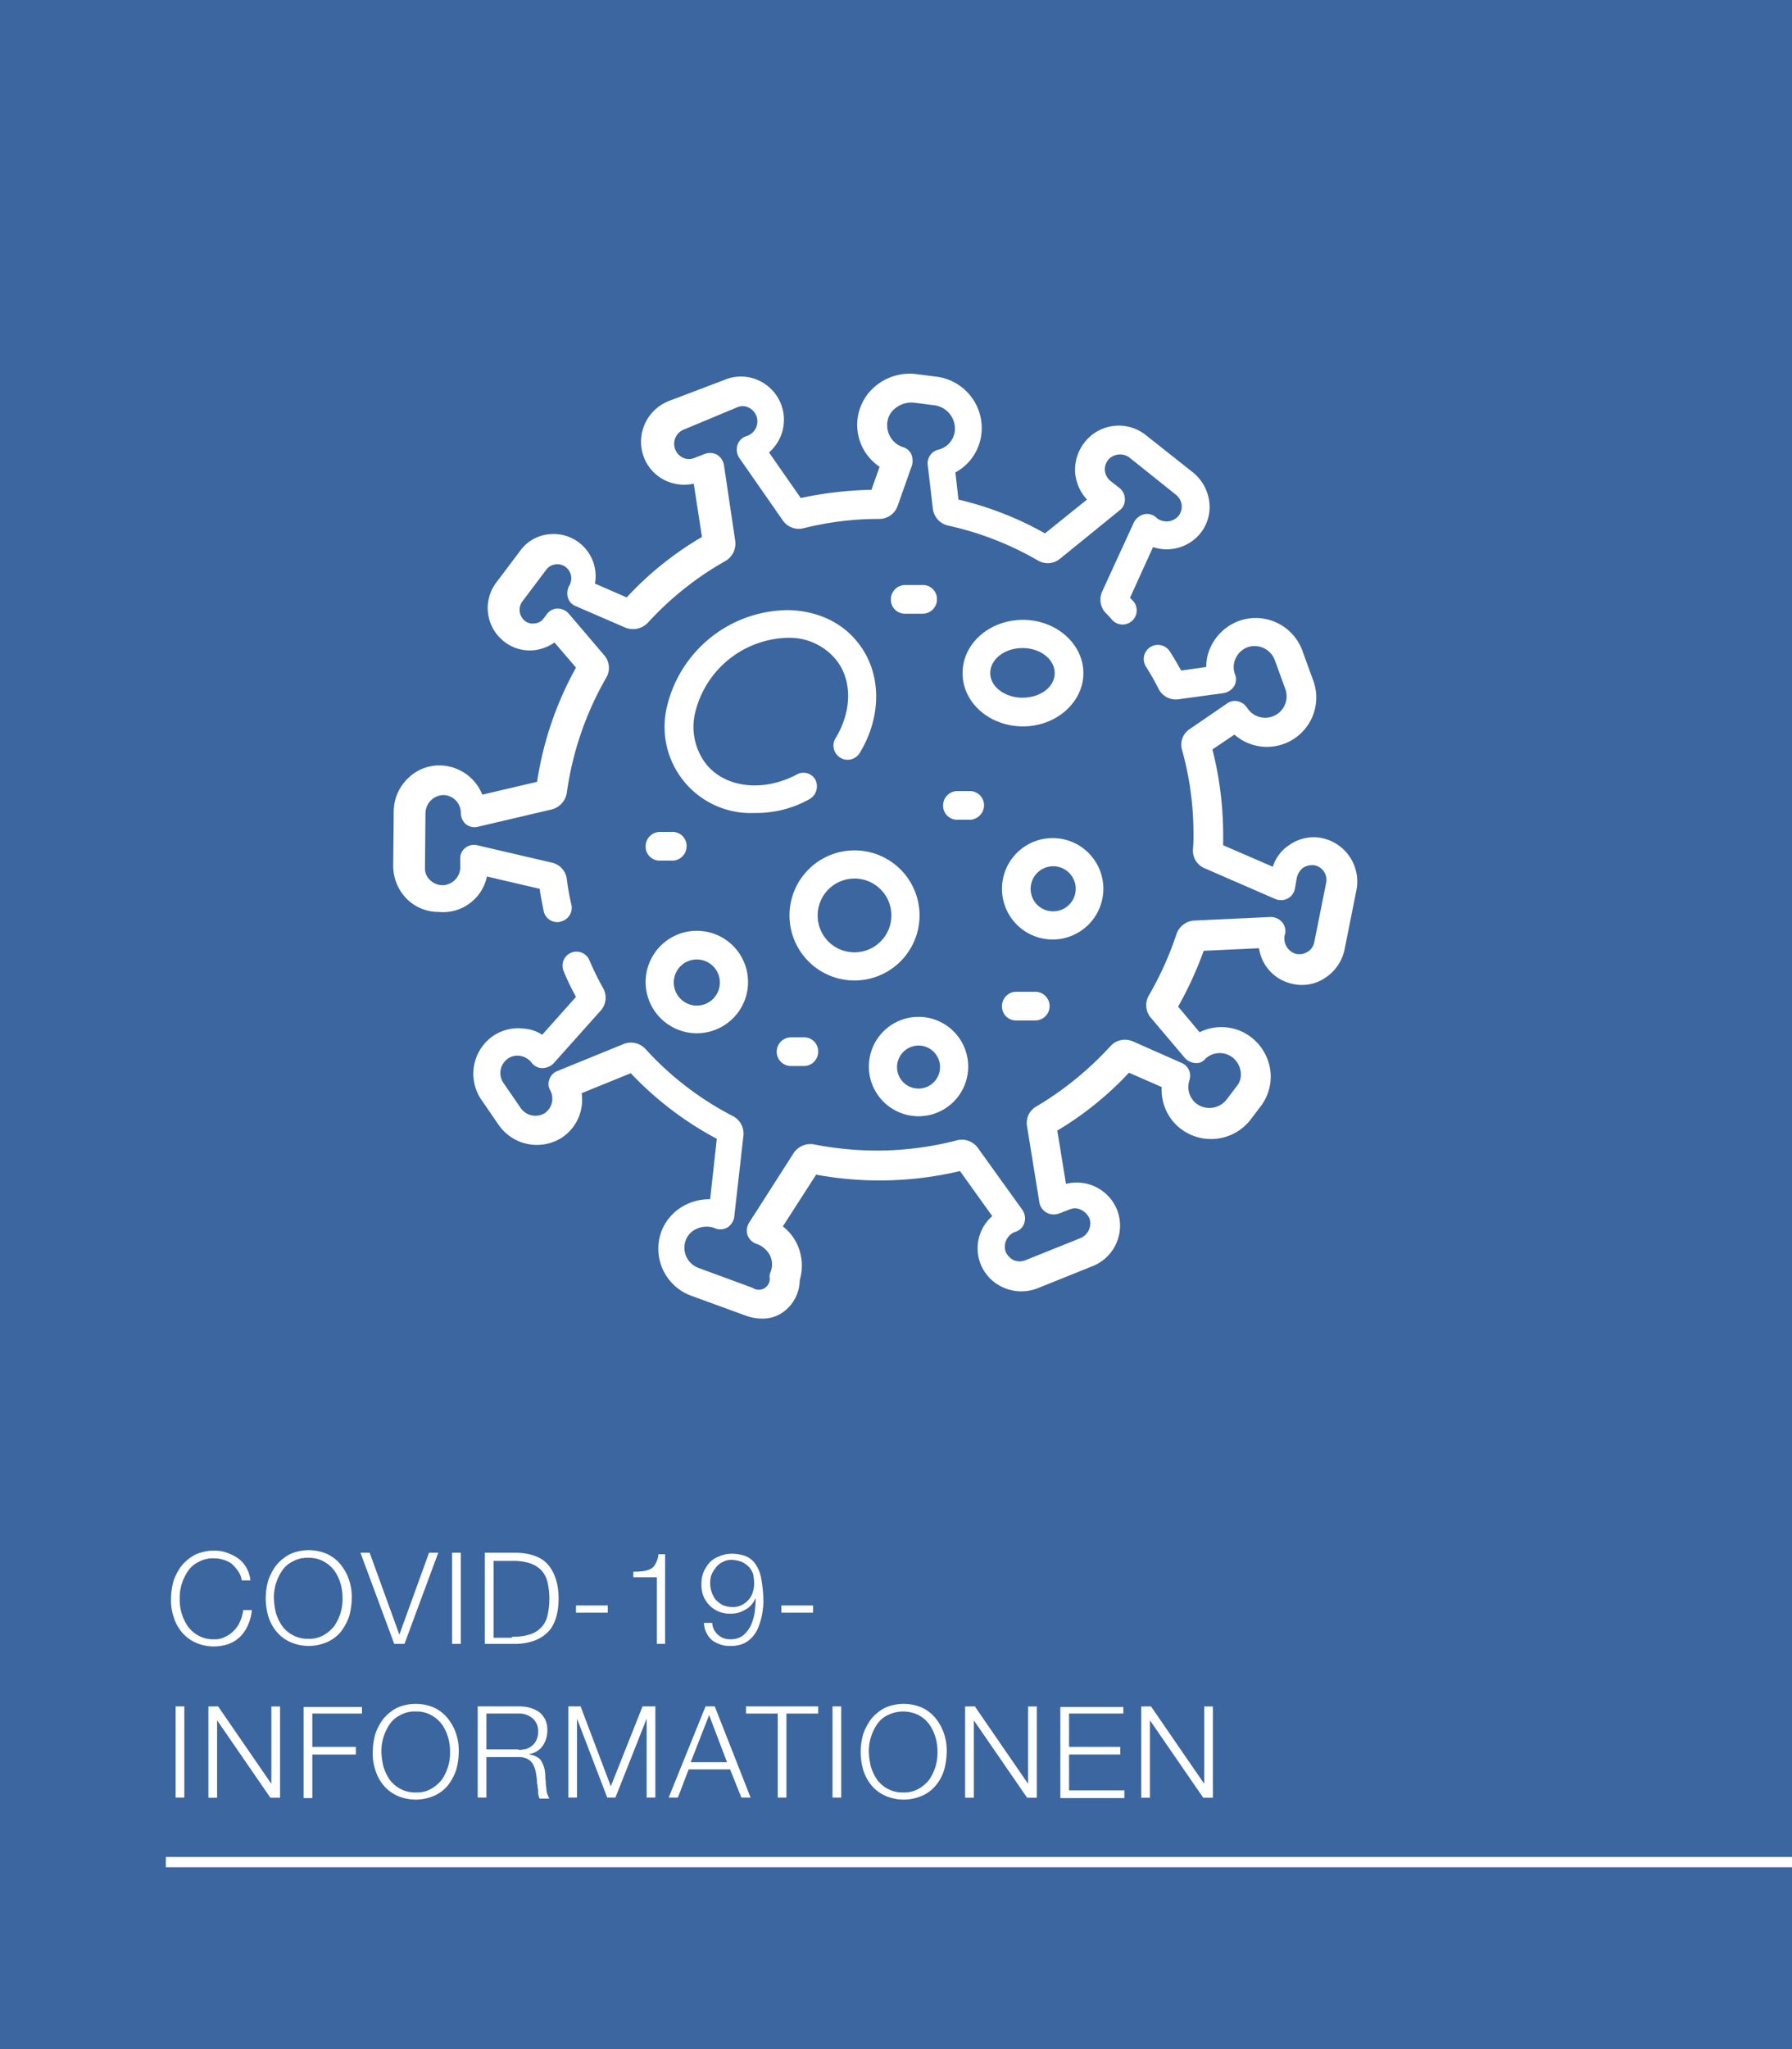 <?xml version="1.0"?>
<svg xmlns="http://www.w3.org/2000/svg" id="Cyberknife-Center_Hamburg" viewBox="0 0 350 400">
  <defs>
    <style>.cls-1{fill:#3c669f;}.cls-2{fill:#fff;}.cls-3{isolation:isolate;}</style>
  </defs>
  <g id="Mousover">
    <rect class="cls-1" width="350" height="400"/>
    <rect class="cls-2" x="32.4" y="362.5" width="317.6" height="2"/>
    <g class="cls-3">
      <path class="cls-2" d="M46.5,307.48a8.06,8.06,0,0,0-1.2-1.4,4.81,4.81,0,0,0-1.6-.8,5.82,5.82,0,0,0-1.9-.3,5.56,5.56,0,0,0-3,.7,5.2,5.2,0,0,0-2.1,1.8,9.65,9.65,0,0,0-1.2,2.5,9.25,9.25,0,0,0-.4,2.9,9.22,9.22,0,0,0,1.6,5.4,6.25,6.25,0,0,0,2.1,1.8,5.79,5.79,0,0,0,3,.7,4,4,0,0,0,2.2-.5,5.23,5.23,0,0,0,1.7-1.2,5.67,5.67,0,0,0,1.2-1.8,7.94,7.94,0,0,0,.6-2.2h1.7a9.47,9.47,0,0,1-.8,3,7.12,7.12,0,0,1-1.5,2.2,6.36,6.36,0,0,1-2.2,1.4,8.82,8.82,0,0,1-6.6-.3,7.53,7.53,0,0,1-2.6-2,8.57,8.57,0,0,1-1.6-3,10.24,10.24,0,0,1-.5-3.5,13.45,13.45,0,0,1,.5-3.5,10.81,10.81,0,0,1,1.6-3,8.9,8.9,0,0,1,2.6-2.1,8.74,8.74,0,0,1,3.7-.8,6.9,6.9,0,0,1,2.5.4,9.06,9.06,0,0,1,2.2,1.1,5.48,5.48,0,0,1,1.6,1.8,6.14,6.14,0,0,1,.8,2.5H47.2A3.59,3.59,0,0,0,46.5,307.48Z" transform="translate(0 -0.78)"/>
      <path class="cls-2" d="M52.4,309.28a10.81,10.81,0,0,1,1.6-3,8.9,8.9,0,0,1,2.6-2.1,9,9,0,0,1,7.4,0,7.55,7.55,0,0,1,2.6,2.1,9.56,9.56,0,0,1,1.6,3,10.24,10.24,0,0,1,.5,3.5,13.45,13.45,0,0,1-.5,3.5,10.81,10.81,0,0,1-1.6,3,7.27,7.27,0,0,1-2.6,2,9,9,0,0,1-7.4,0,7.53,7.53,0,0,1-2.6-2,8.57,8.57,0,0,1-1.6-3,12.5,12.5,0,0,1,0-7Zm1.5,6.4a9.65,9.65,0,0,0,1.2,2.5,6.25,6.25,0,0,0,2.1,1.8,6,6,0,0,0,3,.7,5.56,5.56,0,0,0,3-.7,7.19,7.19,0,0,0,2.1-1.8,9.65,9.65,0,0,0,1.2-2.5,9.25,9.25,0,0,0,.4-2.9,9.67,9.67,0,0,0-.4-2.9,8.3,8.3,0,0,0-1.2-2.5,6.25,6.25,0,0,0-2.1-1.8,5.79,5.79,0,0,0-3-.7,5.56,5.56,0,0,0-3,.7,5.2,5.2,0,0,0-2.1,1.8,9.65,9.65,0,0,0-1.2,2.5,9.25,9.25,0,0,0-.4,2.9A13.52,13.52,0,0,0,53.9,315.68Z" transform="translate(0 -0.78)"/>
      <path class="cls-2" d="M72.2,303.88l5.8,16h0l5.8-16h1.8L79,321.68H77l-6.6-17.8Z" transform="translate(0 -0.78)"/>
      <path class="cls-2" d="M90,303.88v17.8H88.3v-17.8Z" transform="translate(0 -0.78)"/>
      <path class="cls-2" d="M100.9,303.88c2.7.1,4.8.8,6.1,2.3s2.1,3.7,2.1,6.6-.7,5.2-2.1,6.6-3.4,2.2-6.1,2.3H94.7v-17.8Zm-.9,16.4a10.64,10.64,0,0,0,3.3-.4,4.94,4.94,0,0,0,3.6-3.6,14.65,14.65,0,0,0,0-6.8,5.15,5.15,0,0,0-1.3-2.3,5.76,5.76,0,0,0-2.3-1.3,10.64,10.64,0,0,0-3.3-.4H96.4v15H100Z" transform="translate(0 -0.78)"/>
      <path class="cls-2" d="M112.5,314.18h6.2v1.4h-6.2Z" transform="translate(0 -0.78)"/>
      <path class="cls-2" d="M125.6,307.48a4.67,4.67,0,0,0,1.4-.4,2,2,0,0,0,1-1,4.25,4.25,0,0,0,.6-1.9h1.3v17.5h-1.6v-13h-4.6v-1.1A11.48,11.48,0,0,0,125.6,307.48Z" transform="translate(0 -0.78)"/>
      <path class="cls-2" d="M140.2,319.88a3.49,3.49,0,0,0,2.5.9,3.94,3.94,0,0,0,2.5-.8,6.18,6.18,0,0,0,1.5-2,10.27,10.27,0,0,0,.7-2.5,24.62,24.62,0,0,0,.2-2.6h-.1a4.3,4.3,0,0,1-1.9,2.1,5.38,5.38,0,0,1-2.8.8,6.05,6.05,0,0,1-2.4-.4,5.52,5.52,0,0,1-3-3,5.87,5.87,0,0,1-.4-2.3,6.37,6.37,0,0,1,.4-2.4,7.61,7.61,0,0,1,1.2-1.9,5.16,5.16,0,0,1,1.9-1.2,6,6,0,0,1,2.4-.5,7.78,7.78,0,0,1,2.8.5,4.21,4.21,0,0,1,1.9,1.6,7,7,0,0,1,1.1,2.9,25.2,25.2,0,0,1,.4,4.3,8.17,8.17,0,0,1-.1,1.4,11.27,11.27,0,0,1-.3,1.8,13.89,13.89,0,0,1-.6,1.9,6.7,6.7,0,0,1-1.1,1.8,5.5,5.5,0,0,1-1.7,1.3,6.18,6.18,0,0,1-2.5.5,5.82,5.82,0,0,1-3.7-1.1,4.6,4.6,0,0,1-1.6-3.4h1.6A3.36,3.36,0,0,0,140.2,319.88Zm4.5-5.7a4.51,4.51,0,0,0,1.4-1,3.77,3.77,0,0,0,.9-1.5,5.66,5.66,0,0,0,.3-1.8,11,11,0,0,0-.2-1.8,3.92,3.92,0,0,0-.8-1.4,5,5,0,0,0-1.4-1,5.92,5.92,0,0,0-2-.4,3.29,3.29,0,0,0-1.7.4,3.25,3.25,0,0,0-1.3,1,6.71,6.71,0,0,0-.9,1.4,4.67,4.67,0,0,0-.3,1.7,5.66,5.66,0,0,0,.3,1.8,5.3,5.3,0,0,0,.8,1.5,6.42,6.42,0,0,0,1.3,1,4.78,4.78,0,0,0,1.8.4A3.81,3.81,0,0,0,144.7,314.18Z" transform="translate(0 -0.78)"/>
      <path class="cls-2" d="M152.6,314.18h6.2v1.4h-6.2Z" transform="translate(0 -0.78)"/>
    </g>
    <g class="cls-3">
      <path class="cls-2" d="M36,333.88v17.8H34.3v-17.8Z" transform="translate(0 -0.78)"/>
      <path class="cls-2" d="M42.6,333.88,53,349h0v-15.1h1.7v17.8H52.8l-10.4-15.1h0v15.1H40.7v-17.8Z" transform="translate(0 -0.78)"/>
      <path class="cls-2" d="M70.7,333.88v1.4H61v6.5h8.5v1.5H61v8.5H59.3V334H70.7Z" transform="translate(0 -0.78)"/>
      <path class="cls-2" d="M73.3,339.28a10.81,10.81,0,0,1,1.6-3,8.9,8.9,0,0,1,2.6-2.1,9,9,0,0,1,7.4,0,7.55,7.55,0,0,1,2.6,2.1,9.56,9.56,0,0,1,1.6,3,10.24,10.24,0,0,1,.5,3.5,13.45,13.45,0,0,1-.5,3.5,10.81,10.81,0,0,1-1.6,3,7.27,7.27,0,0,1-2.6,2,9,9,0,0,1-7.4,0,7.53,7.53,0,0,1-2.6-2,8.57,8.57,0,0,1-1.6-3,10.24,10.24,0,0,1-.5-3.5A13.45,13.45,0,0,1,73.3,339.28Zm1.6,6.4a9.65,9.65,0,0,0,1.2,2.5,6.25,6.25,0,0,0,2.1,1.8,6,6,0,0,0,3,.7,5.56,5.56,0,0,0,3-.7,7.19,7.19,0,0,0,2.1-1.8,9.65,9.65,0,0,0,1.2-2.5,9.25,9.25,0,0,0,.4-2.9,9.67,9.67,0,0,0-.4-2.9,8.3,8.3,0,0,0-1.2-2.5,6.25,6.25,0,0,0-2.1-1.8,5.79,5.79,0,0,0-3-.7,5.56,5.56,0,0,0-3,.7,5.2,5.2,0,0,0-2.1,1.8,9.65,9.65,0,0,0-1.2,2.5,9.25,9.25,0,0,0-.4,2.9A13.52,13.52,0,0,0,74.9,345.68Z" transform="translate(0 -0.78)"/>
      <path class="cls-2" d="M101.5,333.88a7.61,7.61,0,0,1,2.1.3,6.71,6.71,0,0,1,1.7.8,4.43,4.43,0,0,1,1.2,1.5,4.64,4.64,0,0,1,.4,2.1,5.29,5.29,0,0,1-.9,3,3.91,3.91,0,0,1-2.6,1.6v.1a3.33,3.33,0,0,1,1.5.5,2,2,0,0,1,.9.9,6.12,6.12,0,0,1,.5,1.2,7.72,7.72,0,0,1,.2,1.5,4.48,4.48,0,0,0,.1,1.1,5.7,5.7,0,0,0,.1,1.3,4.3,4.3,0,0,0,.2,1.2,7.93,7.93,0,0,0,.4.9h-1.9a1.42,1.42,0,0,1-.2-.6,2,2,0,0,1-.1-.8,2.2,2.2,0,0,0-.1-.8,1.7,1.7,0,0,0-.1-.7,12.25,12.25,0,0,0-.2-1.9,4.8,4.8,0,0,0-.5-1.7,2.54,2.54,0,0,0-1.1-1.2,3.58,3.58,0,0,0-1.9-.4H95v7.9H93.3v-17.8Zm-.2,8.5a7.72,7.72,0,0,0,1.5-.2,3.46,3.46,0,0,0,1.2-.7,2.84,2.84,0,0,0,.8-1.1,3.34,3.34,0,0,0,.3-1.5,3.25,3.25,0,0,0-1-2.6,4,4,0,0,0-2.9-1H95v7h6.3Z" transform="translate(0 -0.78)"/>
      <path class="cls-2" d="M113.4,333.88l5.9,15.6,6.2-15.6H128v17.8h-1.7v-15.4h0l-6.1,15.4h-1.6l-5.9-15.4h0v15.4H111v-17.8Z" transform="translate(0 -0.78)"/>
      <path class="cls-2" d="M139.6,333.88l7,17.8h-1.8l-2.2-5.5h-8.1l-2.1,5.5h-1.8l7.2-17.8Zm2.4,10.9-3.5-9.2-3.6,9.2Z" transform="translate(0 -0.78)"/>
      <path class="cls-2" d="M159.8,333.88v1.4h-6.2v16.4h-1.7v-16.4h-6.2v-1.4Z" transform="translate(0 -0.78)"/>
      <path class="cls-2" d="M164.3,333.88v17.8h-1.7v-17.8Z" transform="translate(0 -0.78)"/>
      <path class="cls-2" d="M168.6,339.28a10.81,10.81,0,0,1,1.6-3,8.9,8.9,0,0,1,2.6-2.1,9,9,0,0,1,7.4,0,7.55,7.55,0,0,1,2.6,2.1,9.56,9.56,0,0,1,1.6,3,10.24,10.24,0,0,1,.5,3.5,13.45,13.45,0,0,1-.5,3.5,8.7,8.7,0,0,1-1.6,3,7.27,7.27,0,0,1-2.6,2,9,9,0,0,1-7.4,0,7.53,7.53,0,0,1-2.6-2,8.57,8.57,0,0,1-1.6-3,12.5,12.5,0,0,1,0-7Zm1.5,6.4a9.65,9.65,0,0,0,1.2,2.5,6.25,6.25,0,0,0,2.1,1.8,6,6,0,0,0,3,.7,5.79,5.79,0,0,0,3-.7,7.19,7.19,0,0,0,2.1-1.8,9.65,9.65,0,0,0,1.2-2.5,9.25,9.25,0,0,0,.4-2.9,9.22,9.22,0,0,0-1.6-5.4,6.25,6.25,0,0,0-2.1-1.8,6.78,6.78,0,0,0-6,0,5.2,5.2,0,0,0-2.1,1.8,9.65,9.65,0,0,0-1.2,2.5,9.25,9.25,0,0,0-.4,2.9A13.52,13.52,0,0,0,170.1,345.68Z" transform="translate(0 -0.78)"/>
      <path class="cls-2" d="M190.4,333.88,200.8,349h0v-15.1h1.7v17.8h-1.9l-10.4-15.1h0v15.1h-1.7v-17.8Z" transform="translate(0 -0.78)"/>
      <path class="cls-2" d="M219.4,333.88v1.4H208.8v6.5h10v1.5h-10v7h10.8v1.5H207.1V334h12.3Z" transform="translate(0 -0.78)"/>
      <path class="cls-2" d="M224.8,333.88,235.2,349h0v-15.1h1.7v17.8H235l-10.4-15.1h0v15.1h-1.7v-17.8Z" transform="translate(0 -0.78)"/>
    </g>
  </g>
  <path class="cls-2" d="M258.2,164.38a8.23,8.23,0,0,0-6.3,1.3,7.89,7.89,0,0,0-3.3,4.3l-9.7-4.2v-1.9a67.84,67.84,0,0,0-2.1-16.8l4.3-2.9a9.63,9.63,0,0,0,15.3-10.8l-2-5.5a9.71,9.71,0,0,0-12.1-6,9.86,9.86,0,0,0-5.7,4.9,9,9,0,0,0-1,4.2l-4.9.7c-.7-1.2-1.4-2.5-2.2-3.7a2.76,2.76,0,0,0-4.7,2.9,49.11,49.11,0,0,1,2.5,4.4,3.76,3.76,0,0,0,3.9,2l8.8-1.2a3,3,0,0,0,2-1.3,2.55,2.55,0,0,0,.2-2.4,4,4,0,0,1,.2-3.2,4.12,4.12,0,0,1,2.4-2.1,4.23,4.23,0,0,1,5.2,2.6l2,5.5a4.18,4.18,0,0,1-7.4,3.8,3,3,0,0,0-1.8-1.3,2.62,2.62,0,0,0-2.1.4l-7.3,5a3.65,3.65,0,0,0-1.5,4.2,60.79,60.79,0,0,1,2.2,16.5,26.2,26.2,0,0,1-.1,2.8,3.71,3.71,0,0,0,2.3,3.7l13.8,6a2.88,2.88,0,0,0,2.4-.1,2.71,2.71,0,0,0,1.4-1.9l.4-2.2a3.47,3.47,0,0,1,1.2-1.9,3.42,3.42,0,0,1,2.2-.5,2.9,2.9,0,0,1,2.3,3.5l-2.3,11.5a2.89,2.89,0,0,1-1.3,1.9,3.1,3.1,0,0,1-2.3.4,3.15,3.15,0,0,1-2.2-3.6l.1-.3a2.72,2.72,0,0,0-.6-2.3,3,3,0,0,0-2.2-1l-14.9.7a3.89,3.89,0,0,0-3.5,2.6,64.75,64.75,0,0,1-5.4,12,3.76,3.76,0,0,0,.4,4.4l6.6,7.8a3,3,0,0,0,2,1,2.17,2.17,0,0,0,2-.8,4.1,4.1,0,0,1,5.3-.3,4.22,4.22,0,0,1,1.6,2.7,3.57,3.57,0,0,1-.8,3l-1.9,2.5a4.26,4.26,0,0,1-5.7,1,4.13,4.13,0,0,1-1.6-4.7,2.71,2.71,0,0,0-1.5-3.4l-9.5-4.2a3.83,3.83,0,0,0-4.4.9,63.55,63.55,0,0,1-14.5,11.8,3.69,3.69,0,0,0-1.8,3.9l2.4,14.8a2.8,2.8,0,0,0,1.4,2,2.87,2.87,0,0,0,2.4.2l2.1-.8a2.64,2.64,0,0,1,2.3.1,3.32,3.32,0,0,1,1.6,1.7,3.1,3.1,0,0,1-1.8,3.8l-10.7,4.3a3,3,0,0,1-2.3,0,3.32,3.32,0,0,1-1.6-1.7,3.1,3.1,0,0,1,1.8-3.8l.3-.1a2.62,2.62,0,0,0,1.6-1.8,2.92,2.92,0,0,0-.4-2.4l-8.7-12.1a3.86,3.86,0,0,0-4.1-1.5,62.16,62.16,0,0,1-15.5,2,64.34,64.34,0,0,1-12.4-1.2,3.93,3.93,0,0,0-4,1.7l-8.7,13.6a2.89,2.89,0,0,0-.3,2.4,2.86,2.86,0,0,0,1.7,1.7l.3.1a4.67,4.67,0,0,1,2.4,2.2,4,4,0,0,1,.1,3.2,2.92,2.92,0,0,0-.2.9,2.14,2.14,0,0,1-3.3,2.2l-10.6-3.9a4.2,4.2,0,0,1-2.5-5.3,3.94,3.94,0,0,1,2.1-2.3,4.7,4.7,0,0,1,3.5-.2l.2.1a2.87,2.87,0,0,0,2.4-.2,3,3,0,0,0,1.3-2l1.8-15.9a3.85,3.85,0,0,0-2-3.8,60.45,60.45,0,0,1-17.1-13.1,3.87,3.87,0,0,0-4.3-1l-13,5.3a2.63,2.63,0,0,0-1.5,1.6,2.46,2.46,0,0,0,.2,2.2,3.46,3.46,0,0,1-1.1,4.4,3.52,3.52,0,0,1-4.7-1l-3.3-4.8a3.43,3.43,0,0,1,.6-4.7,3.22,3.22,0,0,1,2.5-.7,3.6,3.6,0,0,1,2.3,1.3,2.61,2.61,0,0,0,2.1,1.1,3.1,3.1,0,0,0,2.2-.9l9.2-10.3a3.78,3.78,0,0,0,.5-4.4,56,56,0,0,1-2.7-5.5,2.73,2.73,0,1,0-5,2.2,45.9,45.9,0,0,0,2.4,5l-6.6,7.4a7.33,7.33,0,0,0-3.5-1.2,8.7,8.7,0,0,0-6.6,1.8,9,9,0,0,0-1.7,12.2l3.3,4.8a9.09,9.09,0,0,0,12.3,2.5,8.83,8.83,0,0,0,3.9-8.7l9.6-3.9a65.1,65.1,0,0,0,16.8,12.8l-1.3,11.8a10.3,10.3,0,0,0-4.6,1,9.65,9.65,0,0,0-5,5.5,9.78,9.78,0,0,0,5.8,12.3l10.7,3.9a9.06,9.06,0,0,0,3.2.6,6.77,6.77,0,0,0,4.2-1.3,7.79,7.79,0,0,0,3.2-6.2,10,10,0,0,0-.5-7,9.66,9.66,0,0,0-2.8-3.5l6.5-10.1a68.2,68.2,0,0,0,28.1-.7l6.3,8.8a8.33,8.33,0,0,0,2.1,13.9,8.65,8.65,0,0,0,6.7.2l10.7-4.3a8.51,8.51,0,0,0,5-10.7,8.5,8.5,0,0,0-10.1-5.4l-1.7-10.4a63.7,63.7,0,0,0,14-11.3l6.4,2.8a9.56,9.56,0,0,0,4.2,8.5,9.77,9.77,0,0,0,13.2-2.2l1.9-2.5a9.53,9.53,0,0,0,1.9-7.1,9.84,9.84,0,0,0-3.7-6.4,9.53,9.53,0,0,0-10.1-1l-4.2-5a71.63,71.63,0,0,0,5-10.9l10.8-.5a8.32,8.32,0,0,0,6.3,6.9,8.12,8.12,0,0,0,6.6-1.1,8.71,8.71,0,0,0,3.8-5.5l2.3-11.5a8.68,8.68,0,0,0-6.7-10.3Z" transform="translate(0 -0.78)"/>
  <path class="cls-2" d="M95.1,171.88l10.3,2.4c.2,1.4.5,2.9.8,4.4a2.69,2.69,0,0,0,2.7,2.1,1.27,1.27,0,0,0,.6-.1,2.76,2.76,0,0,0,2.1-3.3,48,48,0,0,1-.9-5,3.73,3.73,0,0,0-2.9-3.2l-14.6-3.4a2.68,2.68,0,0,0-2.3.5,2.51,2.51,0,0,0-1,2.1v1.7a3.54,3.54,0,0,1-3.5,3.5,3.49,3.49,0,0,1-2.4-1,3.1,3.1,0,0,1-1-2.4l.1-10.6a3.63,3.63,0,0,1,1.1-2.6,3.69,3.69,0,0,1,2.4-1,3.46,3.46,0,0,1,3.4,3.5,3,3,0,0,0,1,2.2,2.75,2.75,0,0,0,2.3.5l14.5-3.4a4,4,0,0,0,2.9-3.2,62,62,0,0,1,7.7-22.5,3.76,3.76,0,0,0-.4-4.4l-6.9-8.1a2.87,2.87,0,0,0-2.2-1,2.61,2.61,0,0,0-2.1,1.1l-.6.8a2.39,2.39,0,0,1-1.8,1,2.42,2.42,0,0,1-2-.6,2.78,2.78,0,0,1-.3-3.8l4.6-6.1a2.71,2.71,0,0,1,3.8-.5,2.78,2.78,0,0,1,.7,3.6,3.06,3.06,0,0,0-.3,2.3,2.56,2.56,0,0,0,1.5,1.7l9.7,4.2a4,4,0,0,0,4.4-.9,61.42,61.42,0,0,1,15.2-12.1,3.92,3.92,0,0,0,1.9-3.9l-2.2-14.8a3,3,0,0,0-1.3-2,2.87,2.87,0,0,0-2.4-.2l-2.1.8a2.64,2.64,0,0,1-2.3-.1,3,3,0,0,1-1.5-1.8,3,3,0,0,1,1.9-3.7l10.3-4.3a2.64,2.64,0,0,1,2.3.1,3,3,0,0,1,1.5,1.8,3,3,0,0,1-1.9,3.7l-.3.1a2.62,2.62,0,0,0-1.6,1.8,2.92,2.92,0,0,0,.4,2.4l8.5,12.2a3.8,3.8,0,0,0,4.1,1.5,60.38,60.38,0,0,1,14.7-1.8,3.79,3.79,0,0,0,3.6-2.5l2.8-7.9a3.33,3.33,0,0,0-.1-2.2,2.48,2.48,0,0,0-1.6-1.4,4.51,4.51,0,0,1-3.1-4.8,4,4,0,0,1,1.7-2.9,5,5,0,0,1,3.5-1l3.9.5a4.62,4.62,0,0,1,4.1,4.9,4.26,4.26,0,0,1-3.3,3.8,2.74,2.74,0,0,0-2,3l1,8.5a3.83,3.83,0,0,0,3,3.3,61.2,61.2,0,0,1,17.5,6.8,3.76,3.76,0,0,0,4.3-.3l11.7-9.5a2.57,2.57,0,0,0,1-2.2,2.81,2.81,0,0,0-1-2.1l-1.8-1.4a3.09,3.09,0,0,1-1.1-2,2.93,2.93,0,0,1,.7-2.2,3.08,3.08,0,0,1,4.2-.3l9,7.2a3.09,3.09,0,0,1,1.1,2,2.93,2.93,0,0,1-.7,2.2,3.08,3.08,0,0,1-4.2.3l-.2-.2a2.75,2.75,0,0,0-2.3-.5,3.17,3.17,0,0,0-1.9,1.5l-6.2,13.5a3.81,3.81,0,0,0,.7,4.3,15.38,15.38,0,0,1,1.2,1.3,2.76,2.76,0,0,0,4.1-3.7l-.6-.6,4.5-9.9a8.49,8.49,0,0,0,9-2.4,8.15,8.15,0,0,0,2-6.3A8.73,8.73,0,0,0,233,93l-9.1-7.2a8.48,8.48,0,0,0-11.8,1,8.73,8.73,0,0,0-2.1,6.4,8.86,8.86,0,0,0,2.3,5.1l-8.2,6.6a64.54,64.54,0,0,0-16.9-6.6l-.6-5.3a9.81,9.81,0,0,0,5.1-7.7,10.11,10.11,0,0,0-8.9-11l-3.9-.5a10.44,10.44,0,0,0-7.6,2.1,9.83,9.83,0,0,0,.5,16l-1.6,4.5A71.21,71.21,0,0,0,156.4,98l-6.2-8.9a8.44,8.44,0,0,0-1.9-14,8.23,8.23,0,0,0-6.7-.2L130.8,79a8.55,8.55,0,0,0-5.2,10.6,8.37,8.37,0,0,0,4.4,5,8.7,8.7,0,0,0,5.5.6l1.6,10.4a64.08,64.08,0,0,0-14.7,11.8l-6.2-2.7a8.21,8.21,0,0,0-9.2-9.6,7.84,7.84,0,0,0-5.4,3.2l-4.6,6.1a8.27,8.27,0,0,0,1.2,11.4,8.12,8.12,0,0,0,6.2,1.9,8.84,8.84,0,0,0,3.9-1.5l4.2,4.9a66.28,66.28,0,0,0-7.6,22.3l-10.7,2.5a9.08,9.08,0,0,0-8.1-5.7,8.66,8.66,0,0,0-6.4,2.5,9,9,0,0,0-2.8,6.5l-.1,10.6a9.17,9.17,0,0,0,2.6,6.4,8.77,8.77,0,0,0,6.3,2.6,8.76,8.76,0,0,0,9.4-6.9Z" transform="translate(0 -0.78)"/>
  <path class="cls-2" d="M158.1,156.78a2.9,2.9,0,0,0,1.2-3.7,2.66,2.66,0,0,0-3.7-1.1c-6.6,3.5-14.1,2.6-17.8-2.2a11.89,11.89,0,0,1-2-10,19.07,19.07,0,0,1,18.3-14.5,11.74,11.74,0,0,1,9.2,4.3c3.2,4,3.1,10-.1,15.3a2.76,2.76,0,0,0,4.7,2.9c4.4-7.2,4.3-15.7-.3-21.5-3.1-4-7.9-6.2-13.4-6.4a24.47,24.47,0,0,0-23.9,18.7,16.83,16.83,0,0,0,17.1,20.9,21.27,21.27,0,0,0,10.7-2.7Z" transform="translate(0 -0.78)"/>
  <path class="cls-2" d="M211.6,132.18c0-5.7-5.3-10.4-11.8-10.4s-11.8,4.6-11.8,10.4,5.3,10.4,11.8,10.4,11.8-4.7,11.8-10.4Zm-18.2,0c0-2.7,2.8-4.9,6.3-4.9s6.3,2.2,6.3,4.9-2.8,4.8-6.3,4.8-6.3-2.2-6.3-4.8Z" transform="translate(0 -0.78)"/>
  <path class="cls-2" d="M179.6,179.48a12.7,12.7,0,1,0-12.7,12.7,12.72,12.72,0,0,0,12.7-12.7Zm-19.9,0a7.2,7.2,0,1,1,7.2,7.2,7.17,7.17,0,0,1-7.2-7.2Z" transform="translate(0 -0.78)"/>
  <path class="cls-2" d="M215.5,174.28a9.9,9.9,0,1,0-9.9,9.9,9.92,9.92,0,0,0,9.9-9.9Zm-14.2,0a4.4,4.4,0,1,1,4.4,4.4,4.37,4.37,0,0,1-4.4-4.4Z" transform="translate(0 -0.78)"/>
  <path class="cls-2" d="M179.4,218.68a9.7,9.7,0,1,0-9.7-9.7,9.71,9.71,0,0,0,9.7,9.7Zm0-13.8a4.2,4.2,0,1,1-4.2,4.2,4.23,4.23,0,0,1,4.2-4.2Z" transform="translate(0 -0.78)"/>
  <path class="cls-2" d="M136.1,202.48a10,10,0,1,0-10-10,10,10,0,0,0,10,10Zm0-14.4a4.5,4.5,0,1,1-4.5,4.5,4.48,4.48,0,0,1,4.5-4.5Z" transform="translate(0 -0.78)"/>
  <path class="cls-2" d="M192.2,158a2.8,2.8,0,0,0-2.8-2.8H187a2.8,2.8,0,0,0-2.8,2.8,2.73,2.73,0,0,0,2.8,2.8h2.4a2.86,2.86,0,0,0,2.8-2.8Z" transform="translate(0 -0.78)"/>
  <path class="cls-2" d="M154.5,208.88H157a2.8,2.8,0,0,0,2.8-2.8,2.73,2.73,0,0,0-2.8-2.8h-2.5a2.8,2.8,0,0,0,0,5.6Z" transform="translate(0 -0.78)"/>
  <path class="cls-2" d="M131.3,168.78a2.8,2.8,0,0,0,2.8-2.8,2.73,2.73,0,0,0-2.8-2.8h-2.4a2.8,2.8,0,0,0-2.8,2.8,2.73,2.73,0,0,0,2.8,2.8Z" transform="translate(0 -0.78)"/>
  <path class="cls-2" d="M180.2,120.58a2.8,2.8,0,0,0,2.8-2.8,2.73,2.73,0,0,0-2.8-2.8h-3.4a2.8,2.8,0,0,0-2.8,2.8,2.73,2.73,0,0,0,2.8,2.8Z" transform="translate(0 -0.78)"/>
  <path class="cls-2" d="M198.5,194.38a2.8,2.8,0,0,0-2.8,2.8,2.73,2.73,0,0,0,2.8,2.8h3.7a2.8,2.8,0,0,0,0-5.6Z" transform="translate(0 -0.78)"/>
</svg>
